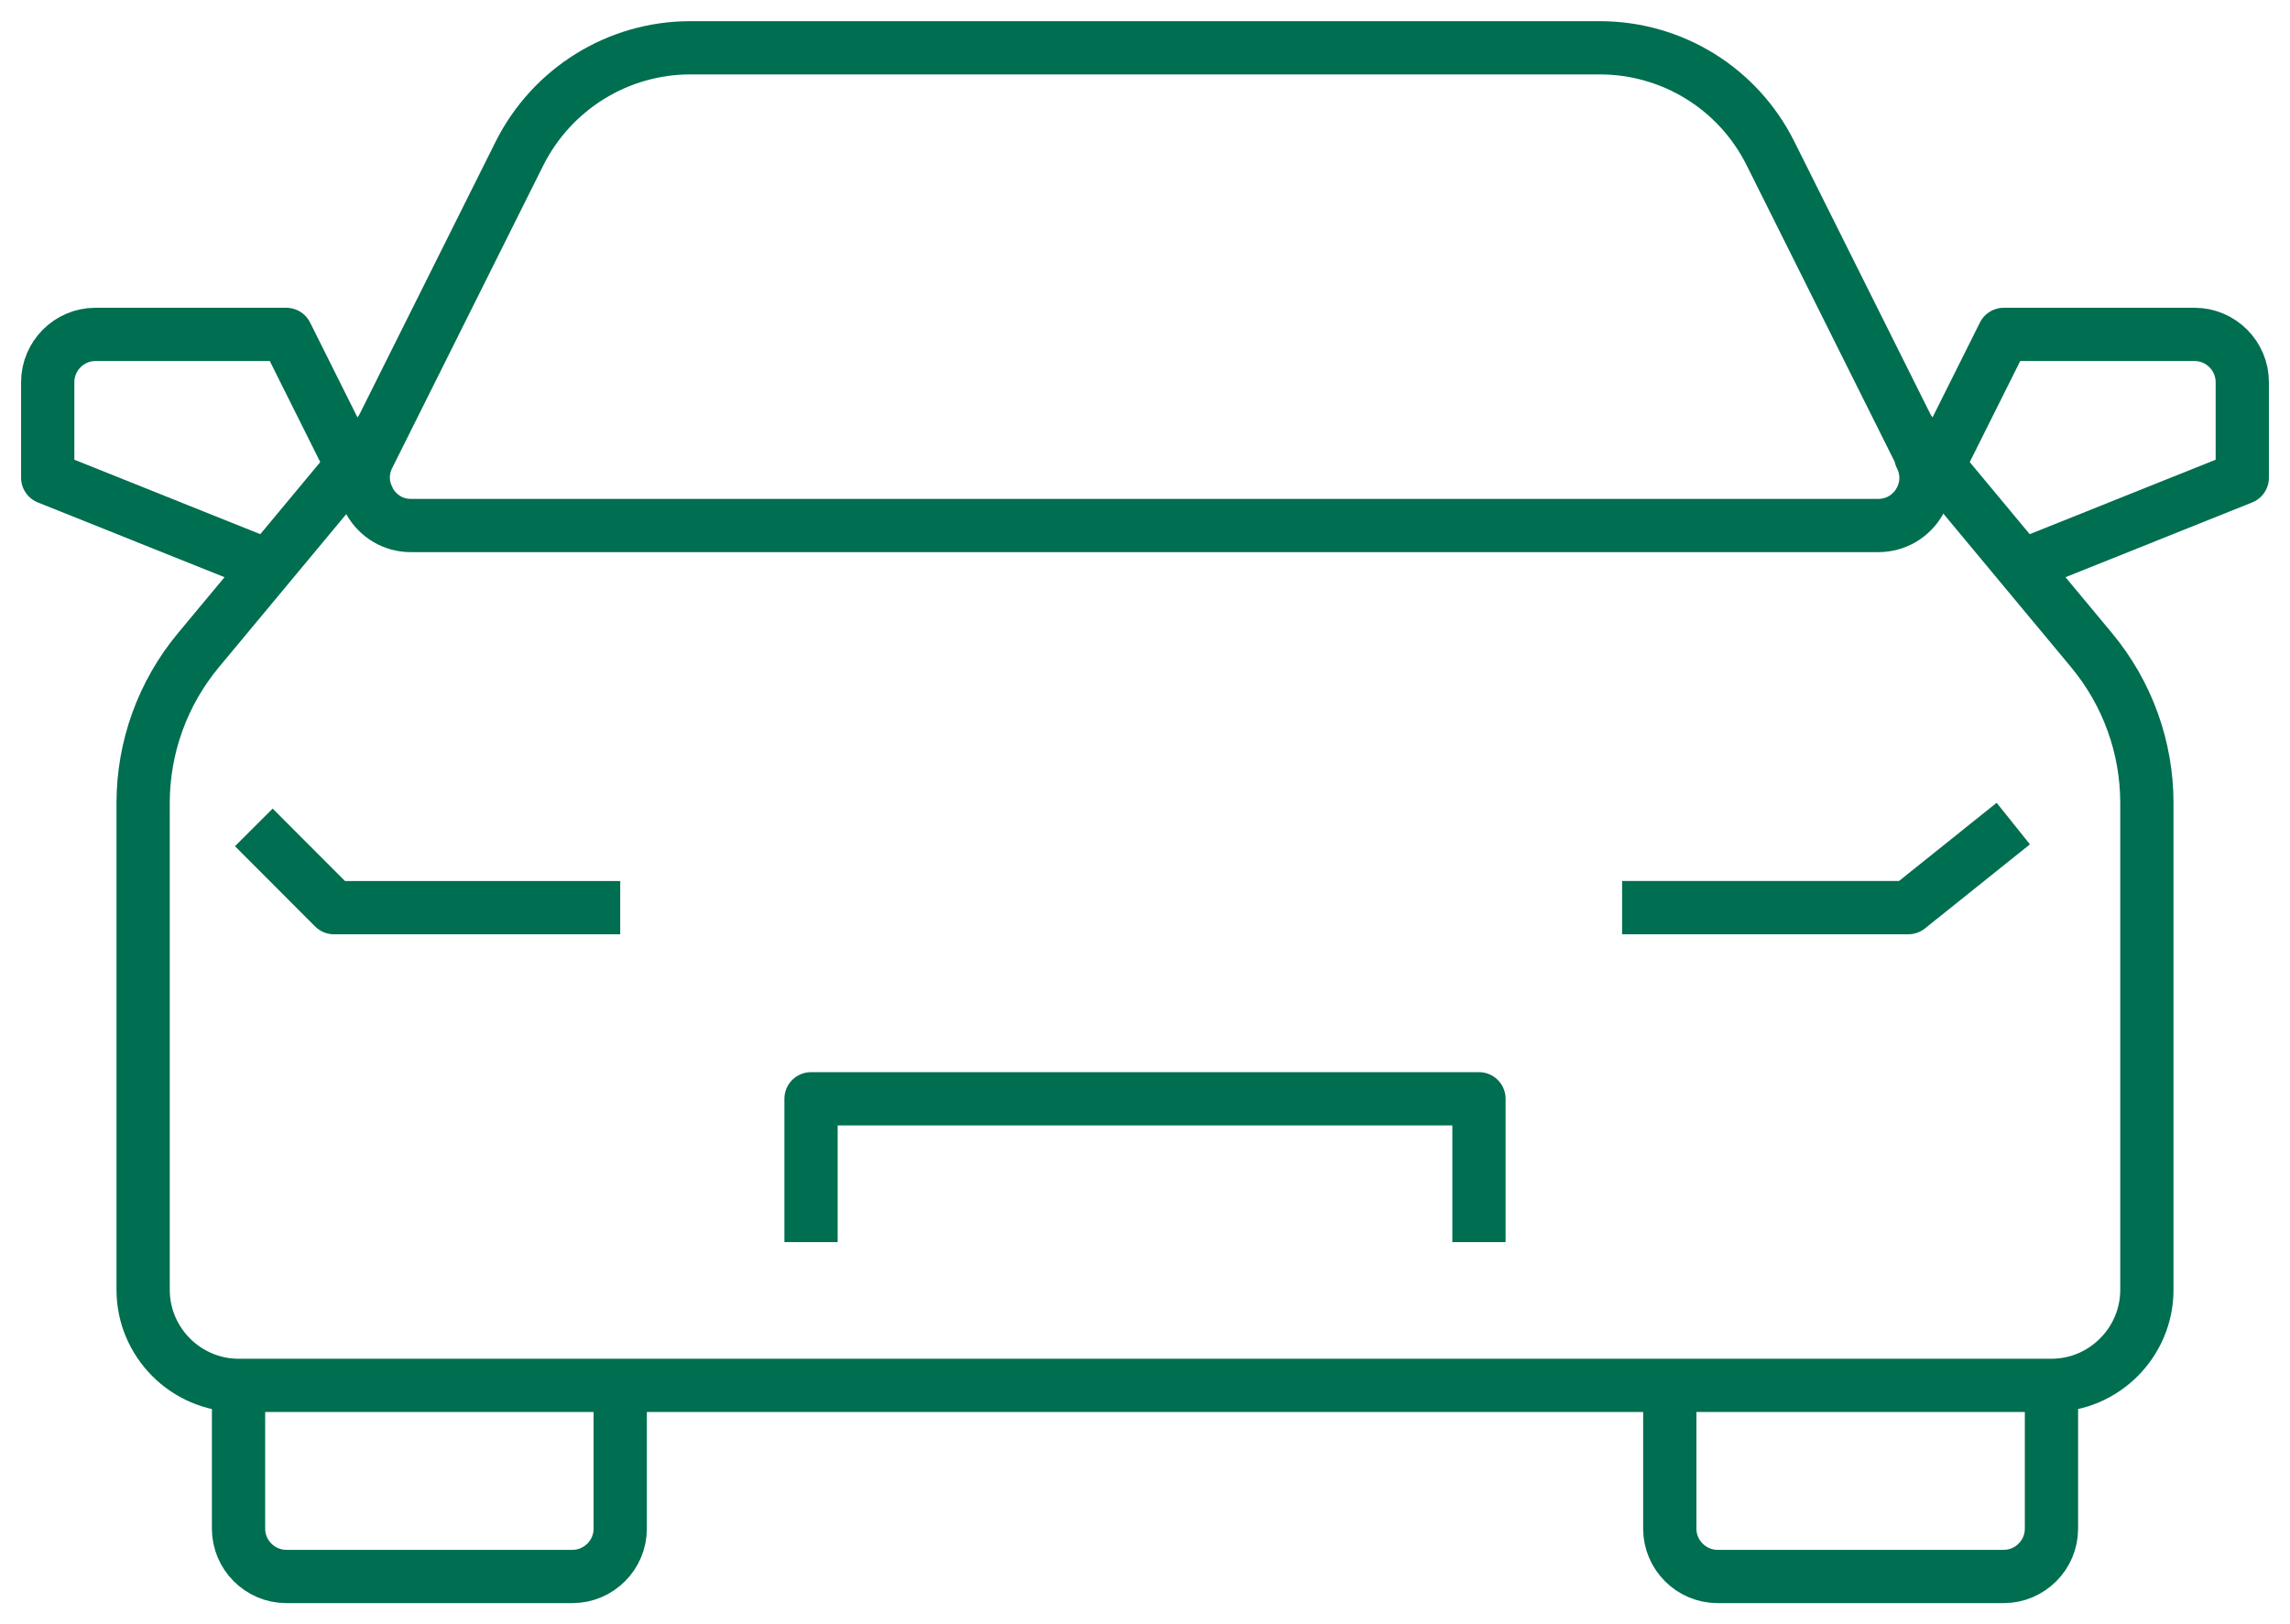 <svg width="86" height="61" viewBox="0 0 86 61" fill="none" xmlns="http://www.w3.org/2000/svg">
<g clip-path="url(#clip0_755_1268)">
<path d="M62.708 52.029V57.412C62.708 58.398 63.515 59.206 64.5 59.206H75.25C76.235 59.206 77.042 58.398 77.042 57.412V52.029" stroke="#006E50" stroke-width="2" stroke-linejoin="round"/>
<path d="M23.292 52.029V57.412C23.292 58.398 22.485 59.206 21.5 59.206H10.75C9.765 59.206 8.958 58.398 8.958 57.412V52.029" stroke="#006E50" stroke-width="2" stroke-linejoin="round"/>
<path d="M30.458 46.648V41.266H55.542V46.648" stroke="#006E50" stroke-width="2" stroke-linejoin="round"/>
<path d="M60.917 34.087H71.667L75.608 30.93" stroke="#006E50" stroke-width="2" stroke-linejoin="round"/>
<path d="M72.15 18.766L75.25 12.559H82.417C83.402 12.559 84.208 13.366 84.208 14.353V17.941L75.25 21.529" stroke="#006E50" stroke-width="2" stroke-linejoin="round"/>
<path d="M13.85 18.766L10.75 12.559H3.583C2.598 12.559 1.792 13.366 1.792 14.353V17.941L10.75 21.529" stroke="#006E50" stroke-width="2" stroke-linejoin="round"/>
<path d="M23.292 34.088H12.542C12.542 34.088 11.108 32.653 9.532 31.074" stroke="#006E50" stroke-width="2" stroke-linejoin="round"/>
<path d="M72.168 17.135L66.489 5.76C65.27 3.32 62.798 1.795 60.075 1.795H25.925C23.202 1.795 20.73 3.338 19.511 5.76L13.832 17.135C13.24 18.319 14.1 19.736 15.426 19.736H70.538C71.864 19.736 72.742 18.337 72.132 17.135H72.168Z" stroke="#006E50" stroke-width="2" stroke-linejoin="round"/>
<path d="M14.333 16.146L7.453 24.417C6.11 26.032 5.375 28.059 5.375 30.159V48.441C5.375 50.414 6.987 52.029 8.958 52.029H77.042C79.013 52.029 80.625 50.414 80.625 48.441V30.159C80.625 28.059 79.89 26.032 78.547 24.417L71.667 16.146" stroke="#006E50" stroke-width="2" stroke-linejoin="round"/>
</g>
<defs>
<clipPath id="clip0_755_1268">
<rect width="86" height="61" fill="white"/>
</clipPath>
</defs>
</svg>
